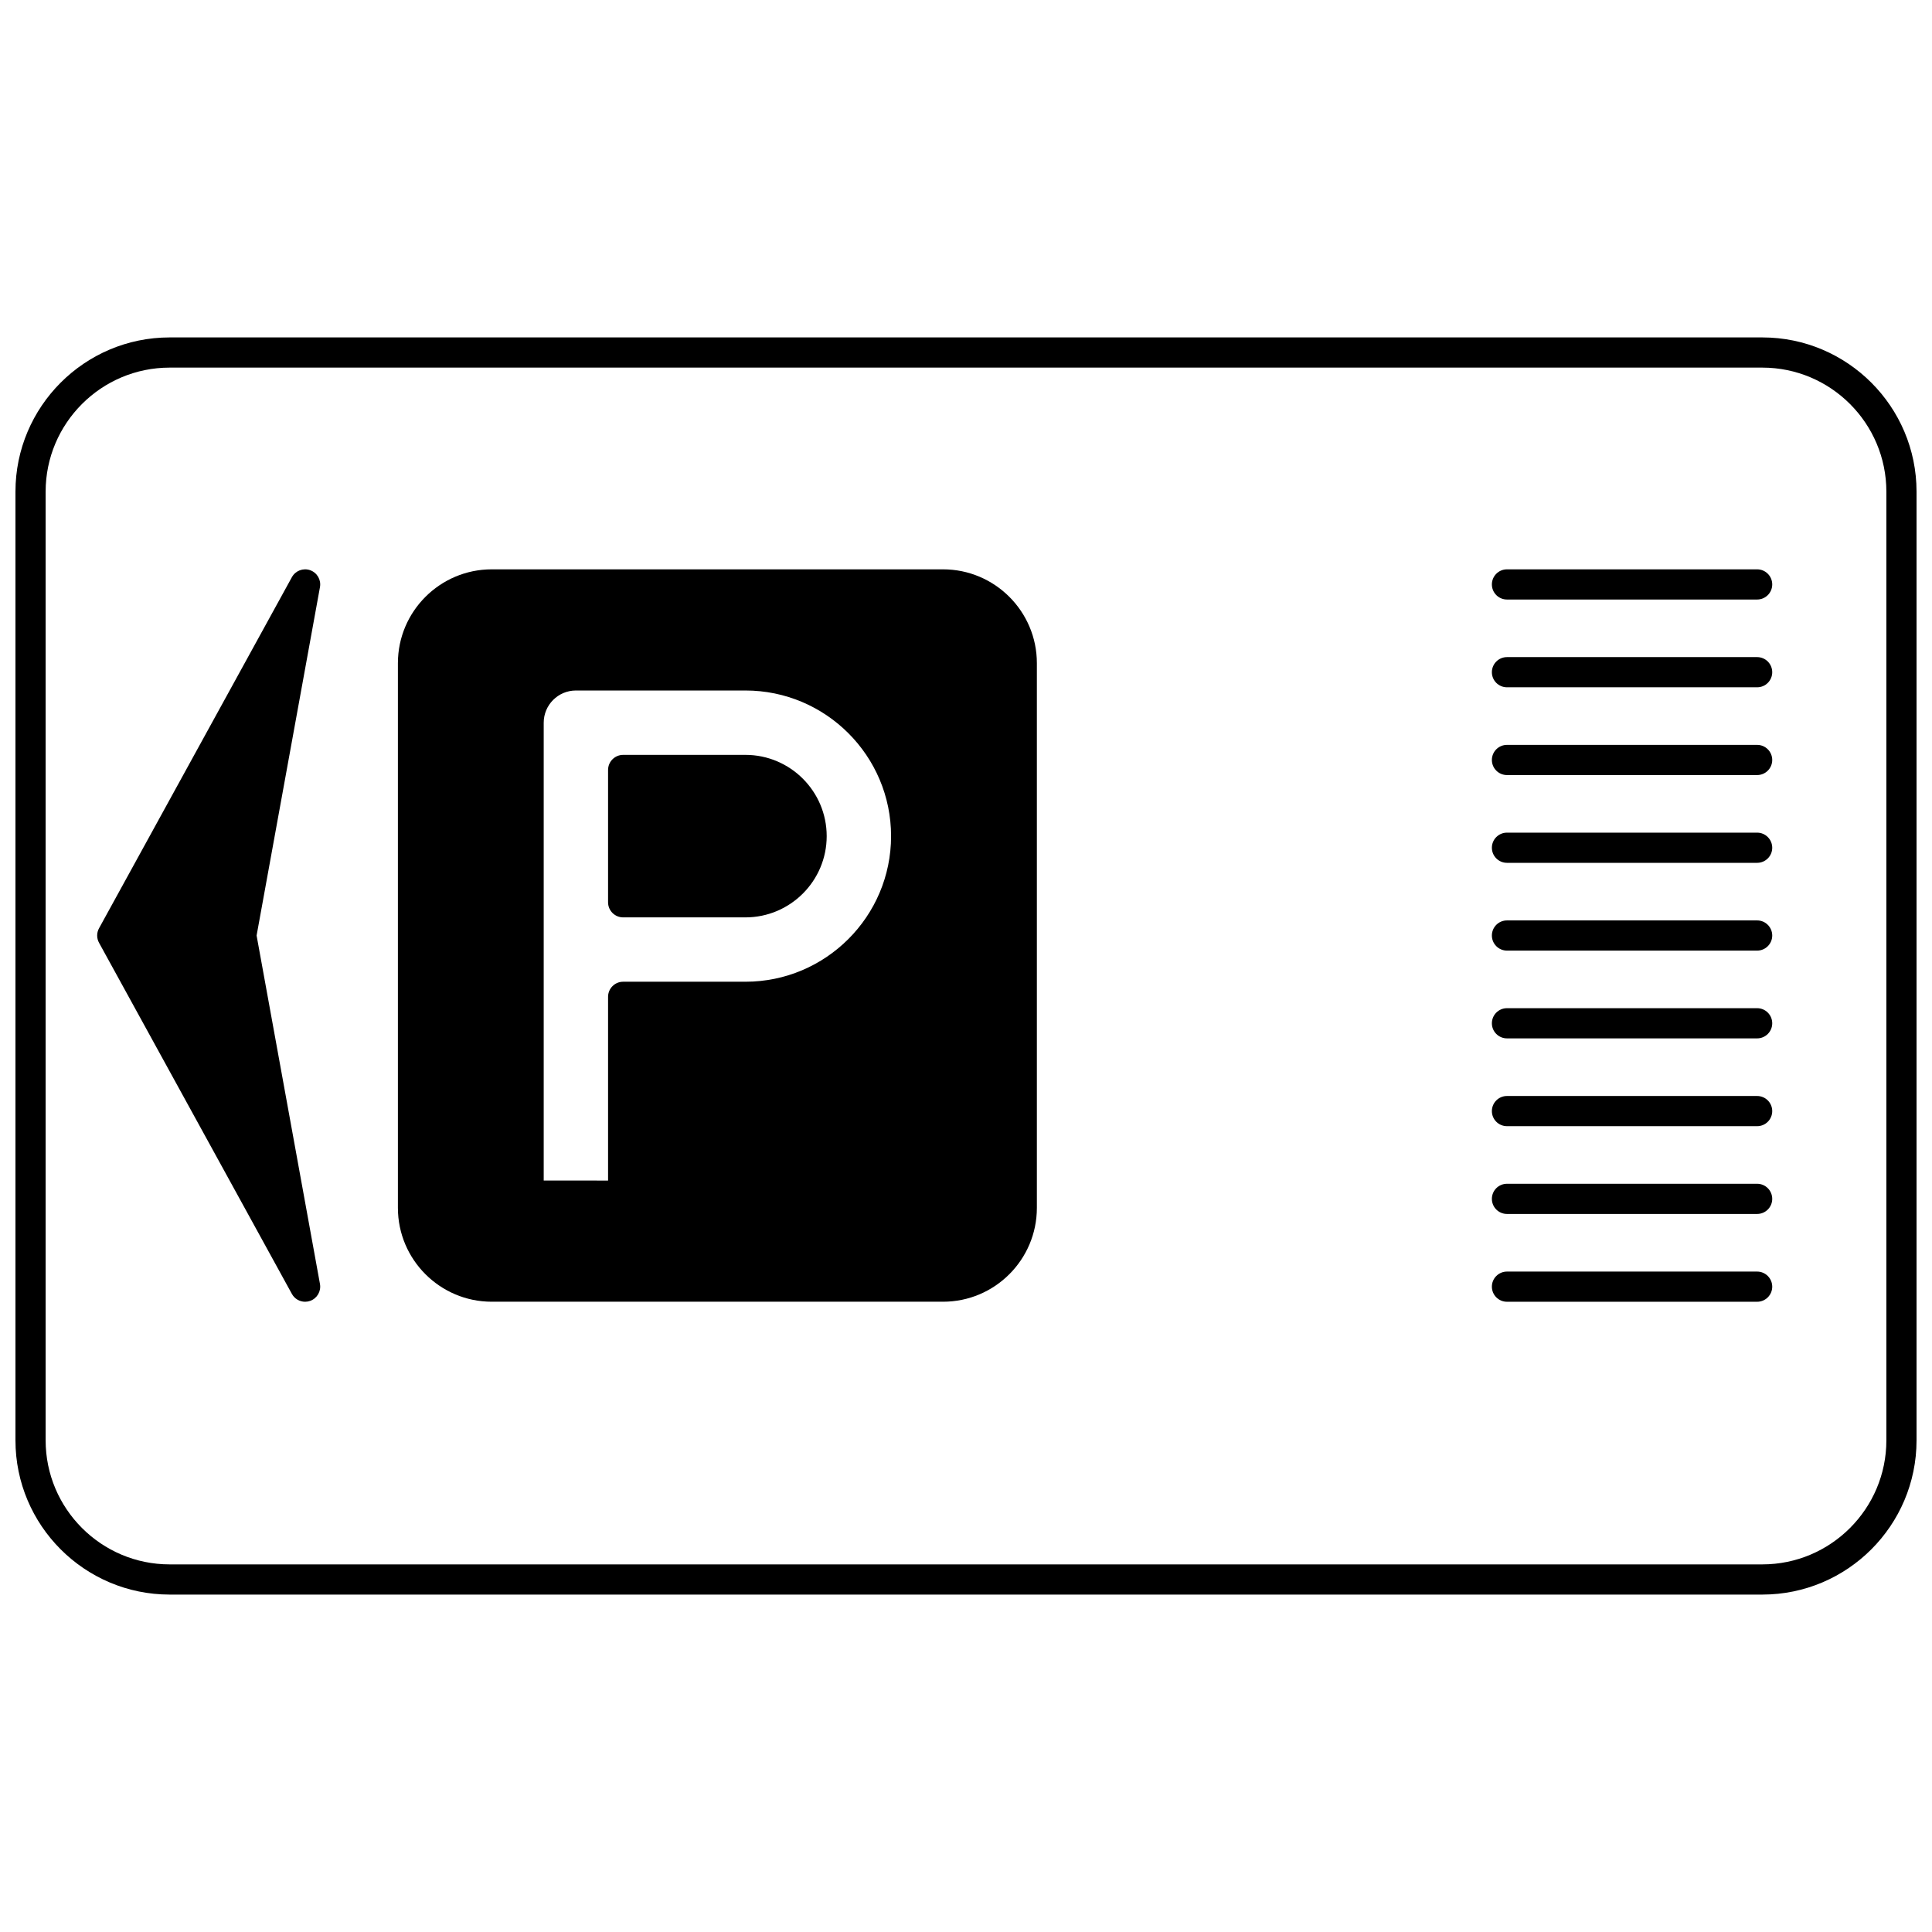 <?xml version="1.0" encoding="UTF-8"?>
<!-- Uploaded to: SVG Repo, www.svgrepo.com, Generator: SVG Repo Mixer Tools -->
<svg width="800px" height="800px" version="1.1" viewBox="144 144 512 512" xmlns="http://www.w3.org/2000/svg">
 <defs>
  <clipPath id="a">
   <path d="m148.09 233h503.81v334h-503.81z"/>
  </clipPath>
 </defs>
 <g clip-path="url(#a)">
  <path d="m611.04 233.42h-422.08c-22.531 0-40.863 18.336-40.863 40.875v251.41c0 22.539 18.332 40.875 40.863 40.875h422.08c22.531 0 40.863-18.336 40.863-40.875v-251.41c0-22.539-18.332-40.875-40.863-40.875zm32.867 292.28c0 18.129-14.746 32.879-32.867 32.879h-422.08c-18.121 0-32.867-14.746-32.867-32.879v-251.4c0-18.129 14.746-32.879 32.867-32.879h422.08c18.121 0 32.867 14.75 32.867 32.879z"/>
 </g>
 <path d="m393.91 294.88h-119.59c-13.715 0-24.871 11.156-24.871 24.871v144.34c0 13.719 11.156 24.879 24.871 24.879h119.59c13.715 0 24.871-11.16 24.871-24.879v-144.34c0-13.715-11.156-24.871-24.871-24.871zm-13.766 70.703c0 21.277-17.312 38.586-38.594 38.586h-32.406c-2.207 0-4 1.789-4 4v48.691l-17.055-0.004v-121.33c0-4.707 3.824-8.535 8.527-8.535h44.934c21.281-0.004 38.594 17.312 38.594 38.594z"/>
 <path d="m341.55 344.05h-32.406c-2.207 0-4 1.789-4 4v35.066c0 2.207 1.789 4 4 4h32.406c11.871 0 21.531-9.66 21.531-21.531 0-11.875-9.66-21.535-21.531-21.535z"/>
 <path d="m609.66 294.88h-66.297c-2.207 0-4 1.789-4 4 0 2.207 1.789 4 4 4h66.297c2.207 0 4-1.789 4-4-0.004-2.211-1.793-4-4-4z"/>
 <path d="m609.66 318.14h-66.297c-2.207 0-4 1.789-4 4 0 2.207 1.789 4 4 4h66.297c2.207 0 4-1.789 4-4-0.004-2.211-1.793-4-4-4z"/>
 <path d="m609.66 341.4h-66.297c-2.207 0-4 1.789-4 4 0 2.207 1.789 4 4 4h66.297c2.207 0 4-1.789 4-4-0.004-2.211-1.793-4-4-4z"/>
 <path d="m609.66 364.66h-66.297c-2.207 0-4 1.789-4 4 0 2.207 1.789 4 4 4h66.297c2.207 0 4-1.789 4-4-0.004-2.207-1.793-4-4-4z"/>
 <path d="m609.66 387.92h-66.297c-2.207 0-4 1.789-4 4 0 2.207 1.789 4 4 4h66.297c2.207 0 4-1.789 4-4-0.004-2.207-1.793-4-4-4z"/>
 <path d="m609.66 411.18h-66.297c-2.207 0-4 1.789-4 4 0 2.207 1.789 4 4 4h66.297c2.207 0 4-1.789 4-4-0.004-2.211-1.793-4-4-4z"/>
 <path d="m609.66 434.45h-66.297c-2.207 0-4 1.789-4 4 0 2.207 1.789 4 4 4h66.297c2.207 0 4-1.789 4-4-0.004-2.211-1.793-4-4-4z"/>
 <path d="m609.66 457.71h-66.297c-2.207 0-4 1.789-4 4 0 2.207 1.789 4 4 4h66.297c2.207 0 4-1.789 4-4-0.004-2.211-1.793-4-4-4z"/>
 <path d="m609.66 480.98h-66.297c-2.207 0-4 1.789-4 4 0 2.207 1.789 4 4 4h66.297c2.207 0 4-1.789 4-4-0.004-2.207-1.793-4-4-4z"/>
 <path d="m226.2 295.11c-1.852-0.656-3.898 0.125-4.844 1.844l-51.109 93.043c-0.66 1.199-0.66 2.652 0 3.852l51.109 93.055c0.719 1.309 2.082 2.074 3.504 2.074 0.445 0 0.895-0.074 1.336-0.23 1.848-0.656 2.945-2.555 2.598-4.484l-16.793-92.34 16.793-92.328c0.352-1.93-0.746-3.828-2.594-4.484z"/>
</svg>